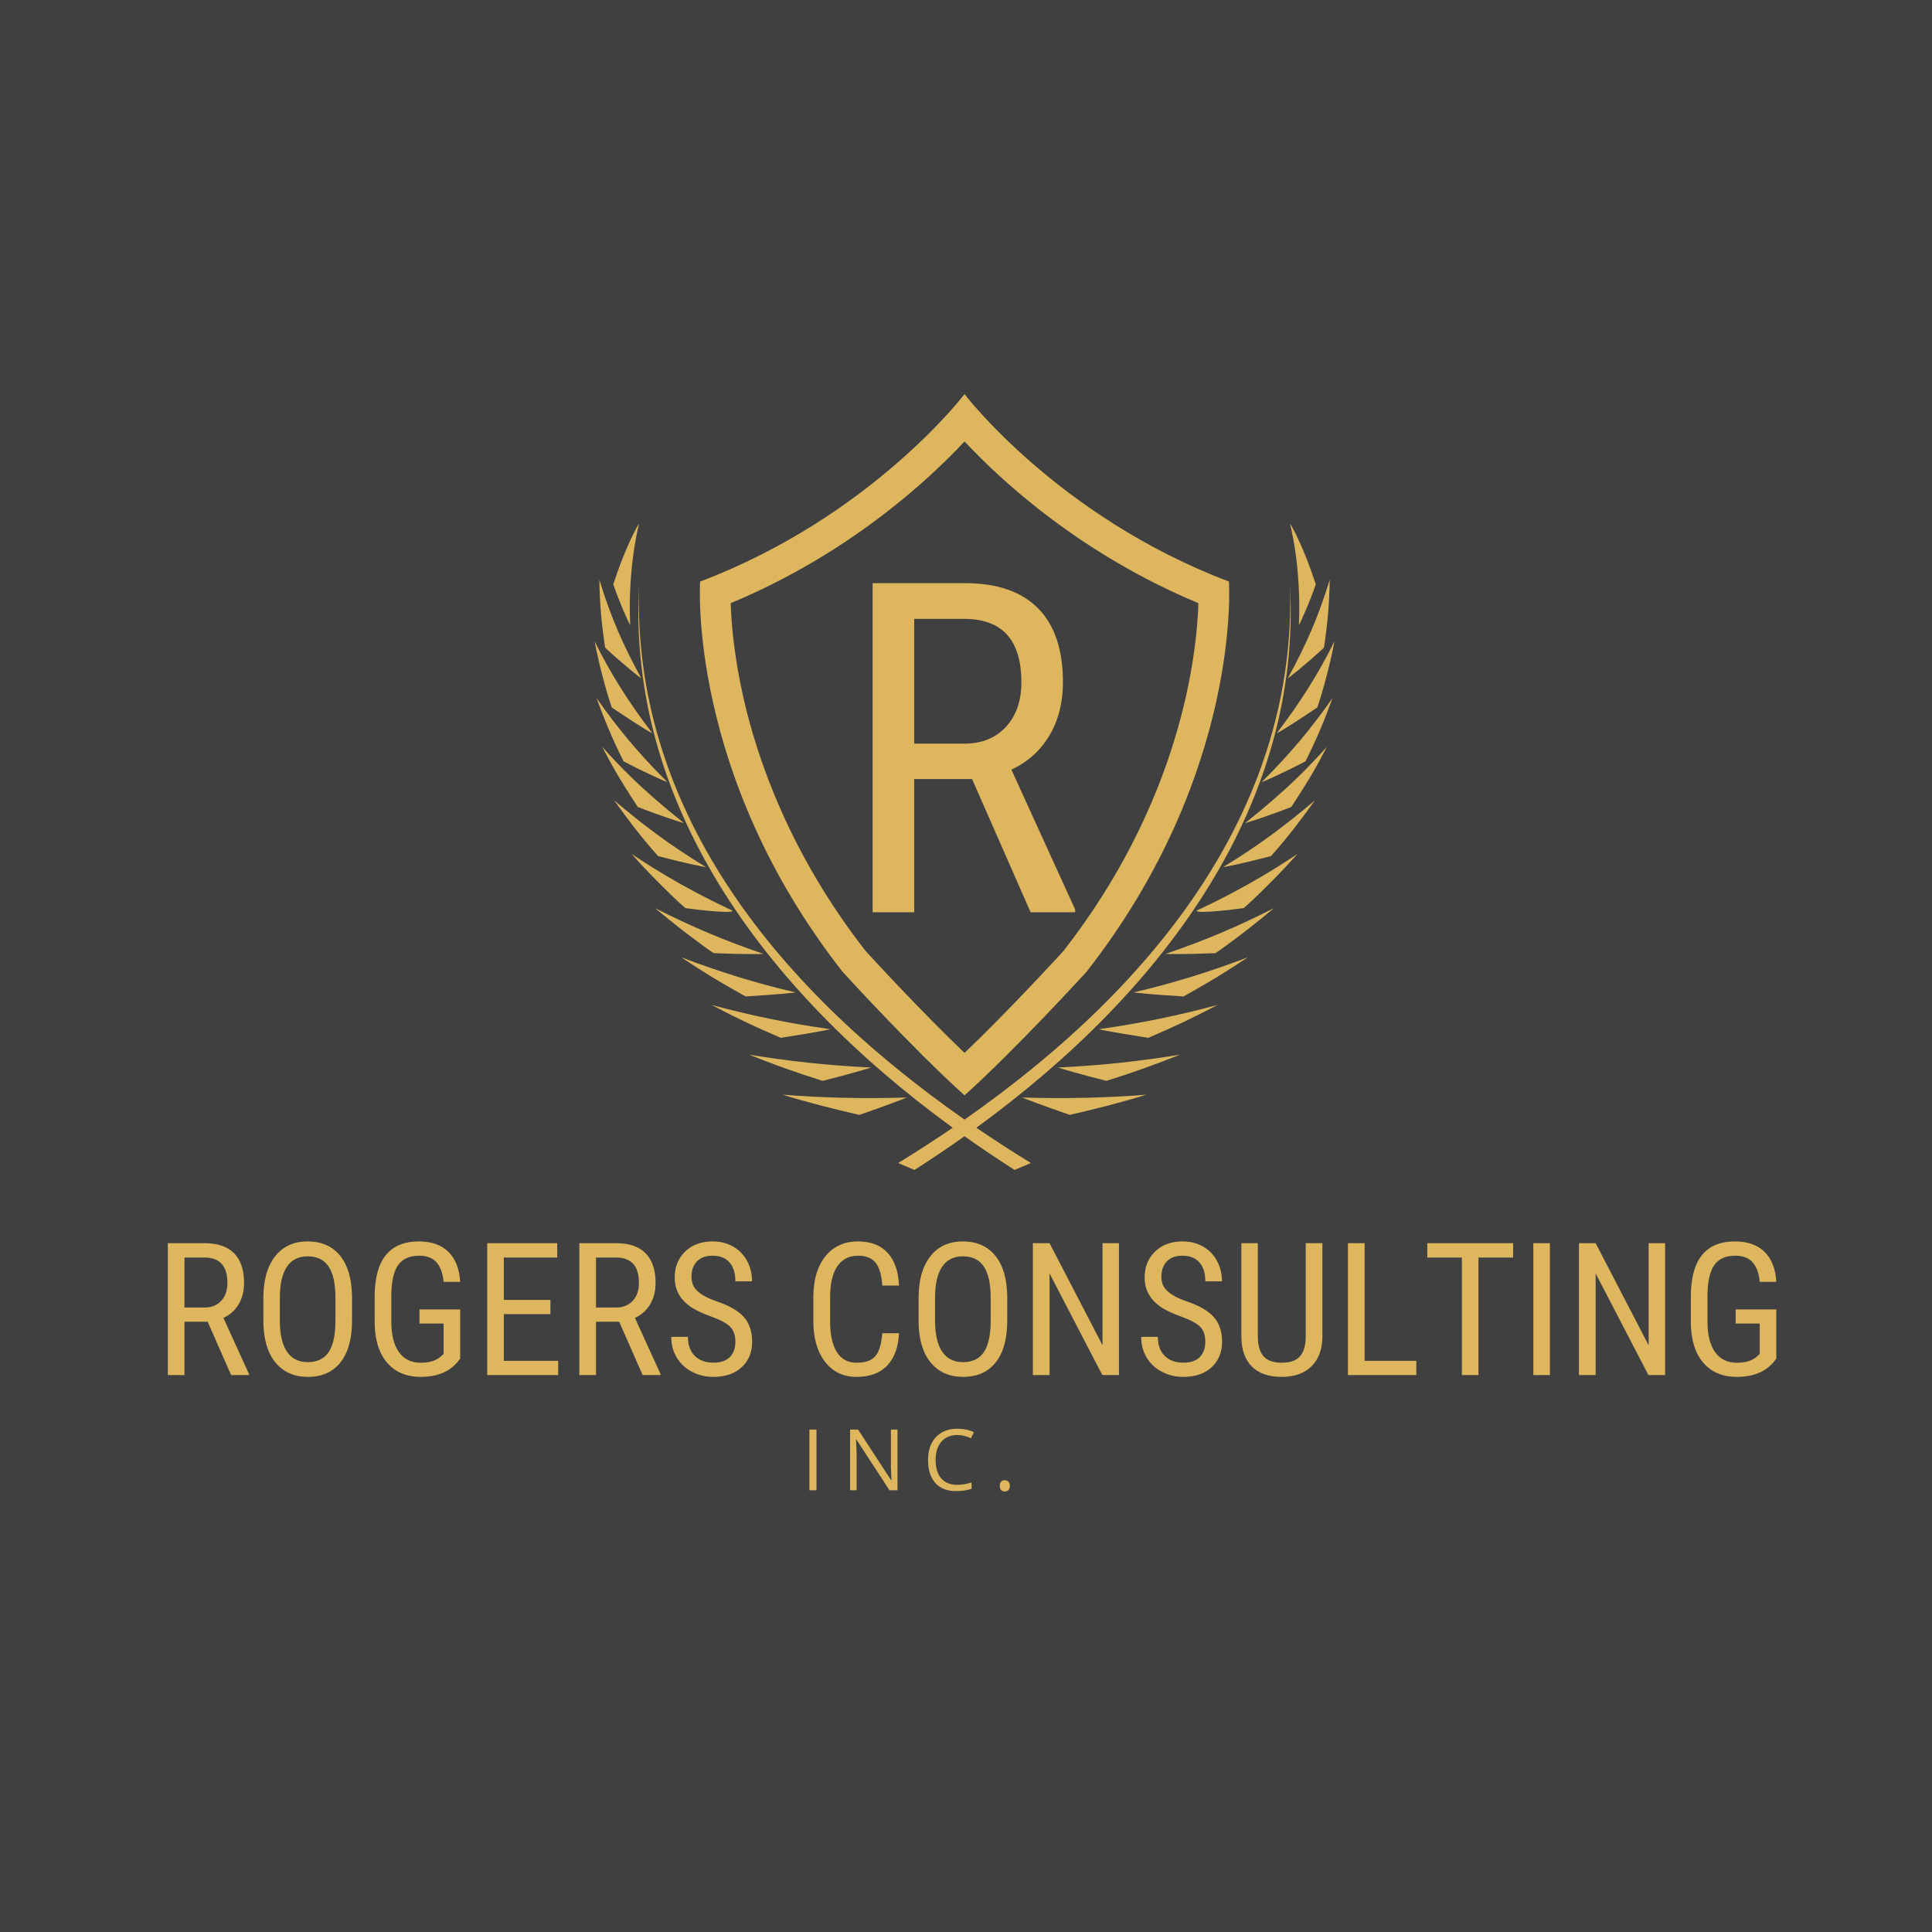 <svg xmlns="http://www.w3.org/2000/svg" width="500" height="500" viewBox="0 0 500 500"><rect x="0" y="0" width="500" height="500" fill="#404041"/><g transform="translate(33.753,317.57)translate(214.418,31.2)rotate(0)translate(-214.418,-31.2)" opacity="1"><path transform="translate(6,38.297)rotate(0)" d="M20.06 0L13.99-13.80L7.99-13.80L7.99 0L3.68 0L3.68-34.13L13.24-34.13L13.24-34.13Q18.26-34.13 20.84-31.51L20.84-31.51L20.84-31.51Q23.41-28.90 23.41-23.86L23.41-23.86L23.41-23.86Q23.41-20.70 22.02-18.34L22.02-18.34L22.02-18.34Q20.63-15.98 18.07-14.79L18.07-14.79L24.68-0.28L24.68 0L20.06 0ZM7.99-30.42L7.99-17.48L13.20-17.48L13.20-17.48Q15.89-17.48 17.50-19.22L17.50-19.22L17.50-19.22Q19.10-20.95 19.10-23.86L19.10-23.86L19.10-23.86Q19.10-30.42 13.15-30.42L13.15-30.42L7.99-30.42ZM51.35-20.27L51.35-14.06L51.35-14.06Q51.35-7.08 48.38-3.30L48.38-3.30L48.38-3.30Q45.40 0.47 39.91 0.47L39.91 0.47L39.91 0.47Q34.64 0.47 31.58-3.20L31.58-3.20L31.58-3.20Q28.52-6.87 28.41-13.57L28.41-13.57L28.41-19.99L28.41-19.99Q28.41-26.84 31.43-30.71L31.43-30.71L31.43-30.71Q34.45-34.59 39.87-34.59L39.87-34.59L39.87-34.59Q45.26-34.59 48.27-30.88L48.27-30.88L48.27-30.88Q51.28-27.16 51.35-20.27L51.35-20.27ZM47.06-13.64L47.06-20.04L47.06-20.04Q47.06-25.45 45.29-28.09L45.29-28.09L45.29-28.09Q43.52-30.73 39.87-30.73L39.87-30.73L39.87-30.73Q36.33-30.73 34.51-28.05L34.51-28.05L34.51-28.05Q32.70-25.38 32.67-20.18L32.67-20.18L32.67-14.06L32.67-14.06Q32.67-8.84 34.49-6.09L34.49-6.09L34.49-6.09Q36.30-3.35 39.91-3.35L39.91-3.35L39.91-3.35Q43.52-3.35 45.26-5.88L45.26-5.88L45.26-5.88Q46.99-8.41 47.06-13.64L47.06-13.64ZM79.34-16.99L79.34-4.24L78.59-3.30L78.59-3.30Q75.35 0.47 69.12 0.47L69.12 0.47L69.12 0.47Q63.59 0.47 60.43-3.20L60.43-3.20L60.43-3.20Q57.28-6.87 57.21-13.57L57.21-13.57L57.21-20.27L57.21-20.27Q57.21-27.45 60.08-31.02L60.08-31.02L60.08-31.02Q62.95-34.59 68.67-34.59L68.67-34.59L68.67-34.59Q73.55-34.59 76.30-31.88L76.30-31.88L76.30-31.88Q79.05-29.16 79.34-24.12L79.34-24.12L75.05-24.12L75.05-24.12Q74.79-27.30 73.28-29.10L73.28-29.10L73.28-29.10Q71.77-30.89 68.70-30.89L68.70-30.89L68.70-30.89Q65.02-30.89 63.30-28.49L63.30-28.49L63.30-28.49Q61.59-26.09 61.52-20.81L61.52-20.81L61.52-13.85L61.52-13.85Q61.52-8.70 63.49-5.94L63.49-5.94L63.49-5.94Q65.46-3.19 69.14-3.19L69.14-3.19L69.14-3.19Q72.61-3.19 74.41-4.88L74.41-4.88L75.05-5.46L75.05-13.34L68.81-13.34L68.81-16.99L79.34-16.99ZM102.70-19.45L102.70-15.77L90.63-15.77L90.63-3.68L104.70-3.68L104.70 0L86.34 0L86.34-34.13L104.46-34.13L104.46-30.42L90.63-30.42L90.63-19.45L102.70-19.45ZM126.56 0L120.49-13.80L114.49-13.80L114.49 0L110.18 0L110.18-34.13L119.74-34.13L119.74-34.13Q124.76-34.13 127.34-31.51L127.34-31.51L127.34-31.51Q129.91-28.90 129.91-23.86L129.91-23.86L129.91-23.86Q129.91-20.70 128.52-18.34L128.52-18.34L128.52-18.34Q127.13-15.98 124.57-14.79L124.57-14.79L131.18-0.28L131.18 0L126.56 0ZM114.49-30.42L114.49-17.48L119.70-17.48L119.70-17.48Q122.39-17.48 124.00-19.22L124.00-19.22L124.00-19.22Q125.60-20.95 125.60-23.86L125.60-23.86L125.60-23.86Q125.60-30.42 119.65-30.42L119.65-30.42L114.49-30.42ZM150.56-8.63L150.56-8.63L150.56-8.63Q150.56-11.18 149.18-12.54L149.18-12.54L149.18-12.54Q147.80-13.90 144.19-15.19L144.19-15.19L144.19-15.19Q140.58-16.48 138.67-17.89L138.67-17.89L138.67-17.89Q136.76-19.31 135.81-21.13L135.81-21.13L135.81-21.13Q134.86-22.95 134.86-25.29L134.86-25.29L134.86-25.29Q134.86-29.34 137.57-31.97L137.57-31.97L137.57-31.97Q140.27-34.59 144.66-34.59L144.66-34.59L144.66-34.59Q147.66-34.59 150-33.25L150-33.25L150-33.25Q152.34-31.90 153.61-29.51L153.61-29.51L153.61-29.51Q154.88-27.12 154.88-24.26L154.88-24.26L150.56-24.26L150.56-24.26Q150.56-27.42 149.04-29.16L149.04-29.16L149.04-29.16Q147.52-30.89 144.66-30.89L144.66-30.89L144.66-30.89Q142.05-30.89 140.63-29.44L140.63-29.44L140.63-29.44Q139.20-27.98 139.20-25.36L139.20-25.36L139.20-25.36Q139.20-23.20 140.74-21.75L140.74-21.75L140.74-21.75Q142.29-20.30 145.52-19.15L145.52-19.15L145.52-19.15Q150.56-17.48 152.73-15.05L152.73-15.05L152.73-15.05Q154.90-12.61 154.90-8.67L154.90-8.67L154.90-8.67Q154.90-4.52 152.20-2.03L152.20-2.03L152.20-2.03Q149.51 0.47 144.87 0.47L144.87 0.47L144.87 0.47Q141.89 0.47 139.37-0.83L139.37-0.83L139.37-0.83Q136.85-2.13 135.41-4.49L135.41-4.49L135.41-4.49Q133.97-6.84 133.97-9.89L133.97-9.89L138.28-9.89L138.28-9.89Q138.28-6.73 140.05-4.97L140.05-4.97L140.05-4.97Q141.82-3.21 144.87-3.21L144.87-3.21L144.87-3.21Q147.70-3.21 149.13-4.66L149.13-4.66L149.13-4.66Q150.56-6.12 150.56-8.63ZM188.58-10.83L192.91-10.83L192.91-10.83Q192.63-5.34 189.83-2.44L189.83-2.44L189.83-2.44Q187.03 0.47 181.92 0.47L181.92 0.47L181.92 0.47Q176.79 0.47 173.77-3.43L173.77-3.43L173.77-3.43Q170.74-7.34 170.74-14.02L170.74-14.02L170.74-20.20L170.74-20.20Q170.74-26.86 173.85-30.73L173.85-30.73L173.85-30.73Q176.95-34.59 182.32-34.59L182.32-34.59L182.32-34.59Q187.27-34.59 189.97-31.63L189.97-31.63L189.97-31.63Q192.68-28.66 192.91-23.16L192.91-23.16L188.58-23.16L188.58-23.16Q188.30-27.33 186.82-29.11L186.82-29.11L186.82-29.11Q185.34-30.89 182.32-30.89L182.32-30.89L182.32-30.89Q178.83-30.89 176.95-28.16L176.95-28.16L176.95-28.16Q175.08-25.43 175.08-20.16L175.08-20.16L175.08-13.90L175.08-13.90Q175.08-8.72 176.82-5.95L176.82-5.95L176.82-5.95Q178.57-3.19 181.92-3.19L181.92-3.19L181.92-3.19Q185.27-3.19 186.75-4.85L186.75-4.85L186.75-4.85Q188.23-6.52 188.58-10.83L188.58-10.83ZM220.92-20.27L220.92-14.06L220.92-14.06Q220.92-7.08 217.95-3.30L217.95-3.30L217.95-3.30Q214.97 0.47 209.48 0.47L209.48 0.47L209.48 0.47Q204.21 0.47 201.15-3.20L201.15-3.20L201.15-3.20Q198.09-6.87 197.98-13.57L197.98-13.57L197.98-19.99L197.98-19.99Q197.98-26.84 201-30.71L201-30.71L201-30.71Q204.02-34.59 209.44-34.59L209.44-34.59L209.44-34.59Q214.83-34.59 217.84-30.88L217.84-30.88L217.84-30.88Q220.85-27.16 220.92-20.27L220.92-20.27ZM216.63-13.64L216.63-20.04L216.63-20.04Q216.63-25.45 214.86-28.09L214.86-28.09L214.86-28.09Q213.09-30.73 209.44-30.73L209.44-30.73L209.44-30.73Q205.90-30.73 204.08-28.05L204.08-28.05L204.08-28.05Q202.27-25.38 202.24-20.18L202.24-20.18L202.24-14.06L202.24-14.06Q202.24-8.84 204.06-6.09L204.06-6.09L204.06-6.09Q205.88-3.35 209.48-3.35L209.48-3.35L209.48-3.35Q213.09-3.35 214.83-5.88L214.83-5.88L214.83-5.88Q216.56-8.41 216.63-13.64L216.63-13.64ZM249.84-34.13L249.84 0L245.53 0L231.87-26.30L231.87 0L227.55 0L227.55-34.13L231.87-34.13L245.58-7.71L245.58-34.13L249.84-34.13ZM272.18-8.63L272.18-8.63L272.18-8.63Q272.18-11.18 270.80-12.54L270.80-12.54L270.80-12.54Q269.41-13.90 265.80-15.19L265.80-15.19L265.80-15.19Q262.20-16.48 260.29-17.89L260.29-17.89L260.29-17.89Q258.38-19.31 257.43-21.13L257.43-21.13L257.43-21.13Q256.48-22.95 256.48-25.29L256.48-25.29L256.48-25.29Q256.48-29.34 259.18-31.97L259.18-31.97L259.18-31.97Q261.89-34.59 266.27-34.59L266.27-34.59L266.27-34.59Q269.27-34.59 271.62-33.25L271.62-33.25L271.62-33.25Q273.96-31.90 275.23-29.51L275.23-29.51L275.23-29.51Q276.49-27.12 276.49-24.26L276.49-24.26L272.18-24.26L272.18-24.26Q272.18-27.42 270.66-29.16L270.66-29.16L270.66-29.16Q269.13-30.89 266.27-30.89L266.27-30.89L266.27-30.89Q263.67-30.89 262.24-29.44L262.24-29.44L262.24-29.44Q260.81-27.98 260.81-25.36L260.81-25.36L260.81-25.36Q260.81-23.20 262.36-21.75L262.36-21.75L262.36-21.75Q263.91-20.30 267.14-19.15L267.14-19.15L267.14-19.15Q272.18-17.48 274.35-15.05L274.35-15.05L274.35-15.05Q276.52-12.61 276.52-8.67L276.52-8.67L276.52-8.67Q276.52-4.52 273.82-2.03L273.82-2.03L273.82-2.03Q271.13 0.47 266.48 0.47L266.48 0.47L266.48 0.47Q263.51 0.47 260.99-0.83L260.99-0.83L260.99-0.83Q258.47-2.13 257.03-4.49L257.03-4.49L257.03-4.49Q255.59-6.84 255.59-9.89L255.59-9.89L259.90-9.89L259.90-9.89Q259.90-6.73 261.67-4.97L261.67-4.97L261.67-4.97Q263.44-3.21 266.48-3.21L266.48-3.21L266.48-3.21Q269.32-3.21 270.75-4.66L270.75-4.66L270.75-4.66Q272.18-6.12 272.18-8.63ZM298.17-34.13L302.48-34.13L302.48-9.87L302.48-9.87Q302.44-5.02 299.67-2.27L299.67-2.27L299.67-2.27Q296.91 0.47 291.96 0.47L291.96 0.47L291.96 0.47Q286.90 0.47 284.23-2.21L284.23-2.21L284.23-2.21Q281.55-4.90 281.51-9.87L281.51-9.87L281.51-34.13L285.77-34.13L285.77-10.03L285.77-10.03Q285.77-6.59 287.24-4.89L287.24-4.89L287.24-4.89Q288.70-3.19 291.96-3.19L291.96-3.19L291.96-3.19Q295.24-3.19 296.71-4.89L296.71-4.89L296.71-4.89Q298.17-6.59 298.17-10.03L298.17-10.03L298.17-34.13ZM313.41-34.13L313.41-3.68L326.79-3.68L326.79 0L309.09 0L309.09-34.13L313.41-34.13ZM351.84-34.13L351.84-30.42L342.87-30.42L342.87 0L338.58 0L338.58-30.42L329.63-30.42L329.63-34.13L351.84-34.13ZM361.36-34.13L361.36 0L357.07 0L357.07-34.13L361.36-34.13ZM391.17-34.13L391.17 0L386.86 0L373.20-26.30L373.20 0L368.88 0L368.88-34.13L373.20-34.13L386.91-7.71L386.91-34.13L391.17-34.13ZM419.95-16.99L419.95-4.24L419.20-3.30L419.20-3.30Q415.97 0.47 409.73 0.47L409.73 0.47L409.73 0.47Q404.20 0.47 401.05-3.20L401.05-3.20L401.05-3.20Q397.90-6.87 397.83-13.57L397.83-13.57L397.83-20.27L397.83-20.27Q397.83-27.45 400.70-31.02L400.70-31.02L400.70-31.02Q403.57-34.59 409.29-34.59L409.29-34.59L409.29-34.59Q414.16-34.59 416.92-31.88L416.92-31.88L416.92-31.88Q419.67-29.16 419.95-24.12L419.95-24.12L415.66-24.12L415.66-24.12Q415.41-27.30 413.89-29.10L413.89-29.10L413.89-29.10Q412.38-30.89 409.31-30.89L409.31-30.89L409.31-30.89Q405.63-30.89 403.92-28.49L403.92-28.49L403.92-28.49Q402.21-26.09 402.14-20.81L402.14-20.81L402.14-13.85L402.14-13.85Q402.14-8.70 404.11-5.94L404.11-5.94L404.11-5.94Q406.08-3.19 409.76-3.19L409.76-3.19L409.76-3.19Q413.23-3.19 415.03-4.88L415.03-4.88L415.66-5.46L415.66-13.34L409.43-13.34L409.43-16.99L419.95-16.99Z" fill="#ddb65e"/></g><g transform="translate(201.315,368.5)translate(33.827,15.2)rotate(0)translate(-33.827,-15.2)" opacity="1"><path transform="translate(6,17.182)rotate(0)" d="M3.99 0L2.16 0L2.16-15.71L3.99-15.71L3.99 0ZM24.96-15.71L24.96 0L22.88 0L14.29-13.18L14.21-13.18L14.21-13.18Q14.38-10.86 14.38-8.93L14.38-8.93L14.38 0L12.69 0L12.69-15.71L14.76-15.71L23.32-2.58L23.40-2.58L23.40-2.58Q23.38-2.87 23.31-4.44L23.31-4.44L23.31-4.44Q23.23-6.02 23.25-6.69L23.25-6.69L23.25-15.71L24.96-15.71ZM40.40-14.30L40.40-14.30L40.40-14.30Q37.81-14.30 36.32-12.57L36.32-12.57L36.32-12.57Q34.82-10.85 34.82-7.85L34.82-7.85L34.82-7.85Q34.82-4.77 36.26-3.09L36.26-3.09L36.26-3.09Q37.71-1.41 40.38-1.41L40.38-1.41L40.38-1.41Q42.03-1.41 44.13-2.00L44.13-2.00L44.13-0.40L44.13-0.40Q42.50 0.21 40.10 0.21L40.10 0.21L40.10 0.21Q36.63 0.21 34.75-1.89L34.75-1.89L34.75-1.89Q32.86-4.00 32.86-7.87L32.86-7.87L32.86-7.87Q32.86-10.30 33.77-12.13L33.77-12.13L33.77-12.13Q34.68-13.95 36.39-14.94L36.39-14.94L36.39-14.94Q38.10-15.93 40.42-15.93L40.42-15.93L40.42-15.93Q42.90-15.93 44.74-15.03L44.74-15.03L43.97-13.46L43.97-13.46Q42.19-14.30 40.40-14.30ZM51.43-1.14L51.43-1.14L51.43-1.14Q51.43-1.86 51.76-2.23L51.76-2.23L51.76-2.23Q52.09-2.60 52.70-2.60L52.70-2.60L52.70-2.60Q53.32-2.60 53.67-2.23L53.67-2.23L53.67-2.23Q54.02-1.86 54.02-1.14L54.02-1.14L54.02-1.14Q54.02-0.44 53.67-0.06L53.67-0.06L53.67-0.06Q53.31 0.31 52.70 0.31L52.70 0.31L52.70 0.31Q52.15 0.31 51.79-0.03L51.79-0.03L51.79-0.03Q51.43-0.37 51.43-1.14Z" fill="#ddb65e"/></g><g transform="translate(153.885,102)translate(95.69,100)rotate(0)translate(-95.69,-100) scale(0.864,0.864)" opacity="1"><defs class="defs"/><path fill="#DDB65E" d="M110.806,14.18c11.125,11.889,34.851,33.766,70.052,48.438c-0.481,15.364-5.176,59.006-40.437,104.198&#10;&#9;c-2.006,2.189-16.553,18.019-29.615,30.511c-13.063-12.492-27.611-28.32-29.617-30.511c-22.604-28.973-32.387-57.246-36.617-75.889&#10;&#9;c-2.831-12.486-3.625-22.449-3.813-28.313C75.96,47.941,99.681,26.064,110.806,14.18 M110.806,0c0,0-27.885,36.699-79.199,56.143&#10;&#9;c0,0-3.981,57.308,42.646,116.865c0,0,20.979,23.033,36.553,37.037c15.574-14.004,36.553-37.037,36.553-37.037&#10;&#9;c46.626-59.559,42.645-116.865,42.645-116.865C138.689,36.699,110.806,0,110.806,0L110.806,0z" class="color c1"/><path fill="#DDB65E" d="M93.487,210.695c-0.323,0.189-6.104,2.406-14.191,5.201c-7.648-1.758-15.257-3.674-23.002-6.055&#10;&#9;C67.789,210.76,80.081,211.088,93.487,210.695z M82.822,201.707c-13.661-0.66-24.929-1.963-36.563-3.857&#10;&#9;c7.322,2.908,13.09,5.029,22.033,7.857C75.919,203.797,82.497,201.859,82.822,201.707z M70.563,190.219&#10;&#9;c-12.863-1.816-23.853-4.121-35.552-7.264c7.702,4.03,12.611,6.354,20.742,9.86C57.59,192.535,69.288,190.686,70.563,190.219z&#10;&#9; M60.169,179.205c-11.699-2.726-22.969-6.222-34.201-10.504c9.025,6.012,13.926,8.719,19.247,11.715&#10;&#9;C54.515,179.865,59.845,179.289,60.169,179.205z M50.601,167.68c-12.148-4.16-21.695-8.248-32.465-13.707&#10;&#9;c7.116,5.98,14.383,11.392,17.518,13.473C44.026,167.811,50.276,167.73,50.601,167.68z M27.147,153.951&#10;&#9;c1.945,0.284,14.364,1.854,14.141,0.76c-10.843-5.051-20.934-10.748-30.204-16.979C17.175,144.66,25.196,152.277,27.147,153.951z&#10;&#9; M33.396,141.703c-10.574-6.406-18.842-12.638-27.545-20.027c4.031,5.619,7.82,10.699,13.154,16.699&#10;&#9;C27.511,140.615,33.071,141.688,33.396,141.703z M26.765,128.506c-13.494-10.834-18.85-16.666-24.477-22.834&#10;&#9;c2.681,5.076,4.357,8.414,10.642,17.99C19.831,126.361,26.44,128.455,26.765,128.506z M21.807,116.234&#10;&#9;c-8.998-8.998-14.812-16.077-21.249-25.223c2.412,6.586,4.625,12.006,8.116,18.982C16.384,113.994,21.482,116.148,21.807,116.234z&#10;&#9; M17.286,101.568C10.671,92.914,5.021,84.227,0,74.035c1.077,5.975,3.505,15.155,5.13,19.811&#10;&#9;C7.151,95.23,15.817,100.992,17.286,101.568z M13.995,85.148c-5.42-9.884-9.136-18.31-12.572-29.537&#10;&#9;c0.076,6.931,0.685,13.521,1.724,20.328C8.688,81.1,13.671,84.967,13.995,85.148z M13.326,38.813&#10;&#9;c-0.739,0.894-4.46,7.929-7.736,18.195c2.071,5.959,4.819,11.916,5.064,12.199C9.868,51.506,13.326,38.813,13.326,38.813z&#10;&#9; M208.313,57.326c1.938,65.296-38.784,118.946-97.508,159.973c-58.724-41.025-99.447-94.677-97.508-159.973&#10;&#9;c-3.426,64.807,36.546,120.592,93.97,162.416c-5.312,3.62-10.762,7.144-16.336,10.563c2.995,1.291,1.921,0.83,4.87,2.086&#10;&#9;c5.111-3.267,10.117-6.638,15.004-10.105c4.887,3.469,9.894,6.84,15.004,10.105c2.949-1.256,1.875-0.795,4.87-2.086&#10;&#9;c-5.574-3.419-11.024-6.94-16.336-10.563C171.767,177.918,211.739,122.133,208.313,57.326z M128.123,210.695&#10;&#9;c0.325,0.189,6.104,2.406,14.191,5.201c7.648-1.758,15.256-3.674,23.002-6.055C153.821,210.76,141.528,211.088,128.123,210.695z&#10;&#9; M153.318,205.707c8.943-2.828,14.712-4.949,22.032-7.857c-11.634,1.896-22.899,3.197-36.563,3.857&#10;&#9;C139.112,201.859,145.692,203.797,153.318,205.707z M165.856,192.816c8.133-3.508,13.041-5.83,20.744-9.86&#10;&#9;c-11.701,3.143-22.688,5.446-35.553,7.264C152.322,190.686,164.021,192.535,165.856,192.816z M176.396,180.416&#10;&#9;c5.32-2.996,10.223-5.703,19.247-11.715c-11.232,4.282-22.503,7.778-34.202,10.504C161.766,179.289,167.095,179.865,176.396,180.416&#10;&#9;z M185.957,167.445c3.135-2.082,10.4-7.491,17.518-13.473c-10.771,5.459-20.314,9.547-32.465,13.707&#10;&#9;C171.335,167.73,177.584,167.811,185.957,167.445z M194.462,153.951c1.951-1.675,9.974-9.291,16.063-16.22&#10;&#9;c-9.271,6.23-19.36,11.929-30.202,16.979C180.099,155.805,192.518,154.236,194.462,153.951z M202.605,138.375&#10;&#9;c5.333-6,9.122-11.08,13.153-16.699c-8.702,7.391-16.97,13.621-27.545,20.027C188.539,141.688,194.1,140.615,202.605,138.375z&#10;&#9; M194.846,128.506c0.324-0.051,6.933-2.146,13.835-4.844c6.283-9.576,7.961-12.914,10.643-17.99&#10;&#9;C213.694,111.84,208.341,117.672,194.846,128.506z M212.937,109.994c3.49-6.978,5.704-12.396,8.117-18.982&#10;&#9;c-6.438,9.146-12.252,16.225-21.25,25.223C200.128,116.148,205.226,113.994,212.937,109.994z M216.481,93.846&#10;&#9;c1.623-4.654,4.052-13.836,5.129-19.811c-5.021,10.19-10.671,18.879-17.286,27.532C205.794,100.992,214.458,95.23,216.481,93.846z&#10;&#9; M218.464,75.939c1.039-6.807,1.647-13.397,1.724-20.328c-3.437,11.228-7.151,19.652-12.572,29.537&#10;&#9;C207.938,84.967,212.923,81.1,218.464,75.939z M210.954,69.207c0.246-0.283,2.994-6.24,5.065-12.199&#10;&#9;c-3.276-10.268-6.997-17.303-7.735-18.195C208.284,38.813,211.743,51.506,210.954,69.207z" class="color c1"/></g><g transform="translate(210.65,146.455)translate(49.773,78)rotate(0)translate(-49.773,-78)" opacity="1"><path transform="translate(6,89.635)rotate(0)" d="M50.07 0L34.92-34.46L19.95-34.46L19.95 0L9.18 0L9.18-85.17L33.05-85.17L33.05-85.17Q45.57-85.17 52.01-78.65L52.01-78.65L52.01-78.65Q58.44-72.13 58.44-59.55L58.44-59.55L58.44-59.55Q58.44-51.65 54.96-45.78L54.96-45.78L54.96-45.78Q51.48-39.90 45.10-36.91L45.10-36.91L61.60-0.70L61.60 0L50.07 0ZM19.95-75.93L19.95-43.64L32.93-43.64L32.93-43.64Q39.66-43.64 43.67-47.97L43.67-47.97L43.67-47.97Q47.68-52.30 47.68-59.55L47.68-59.55L47.68-59.55Q47.68-75.93 32.82-75.93L32.82-75.93L19.95-75.93Z" fill="#ddb65e"/></g></svg>